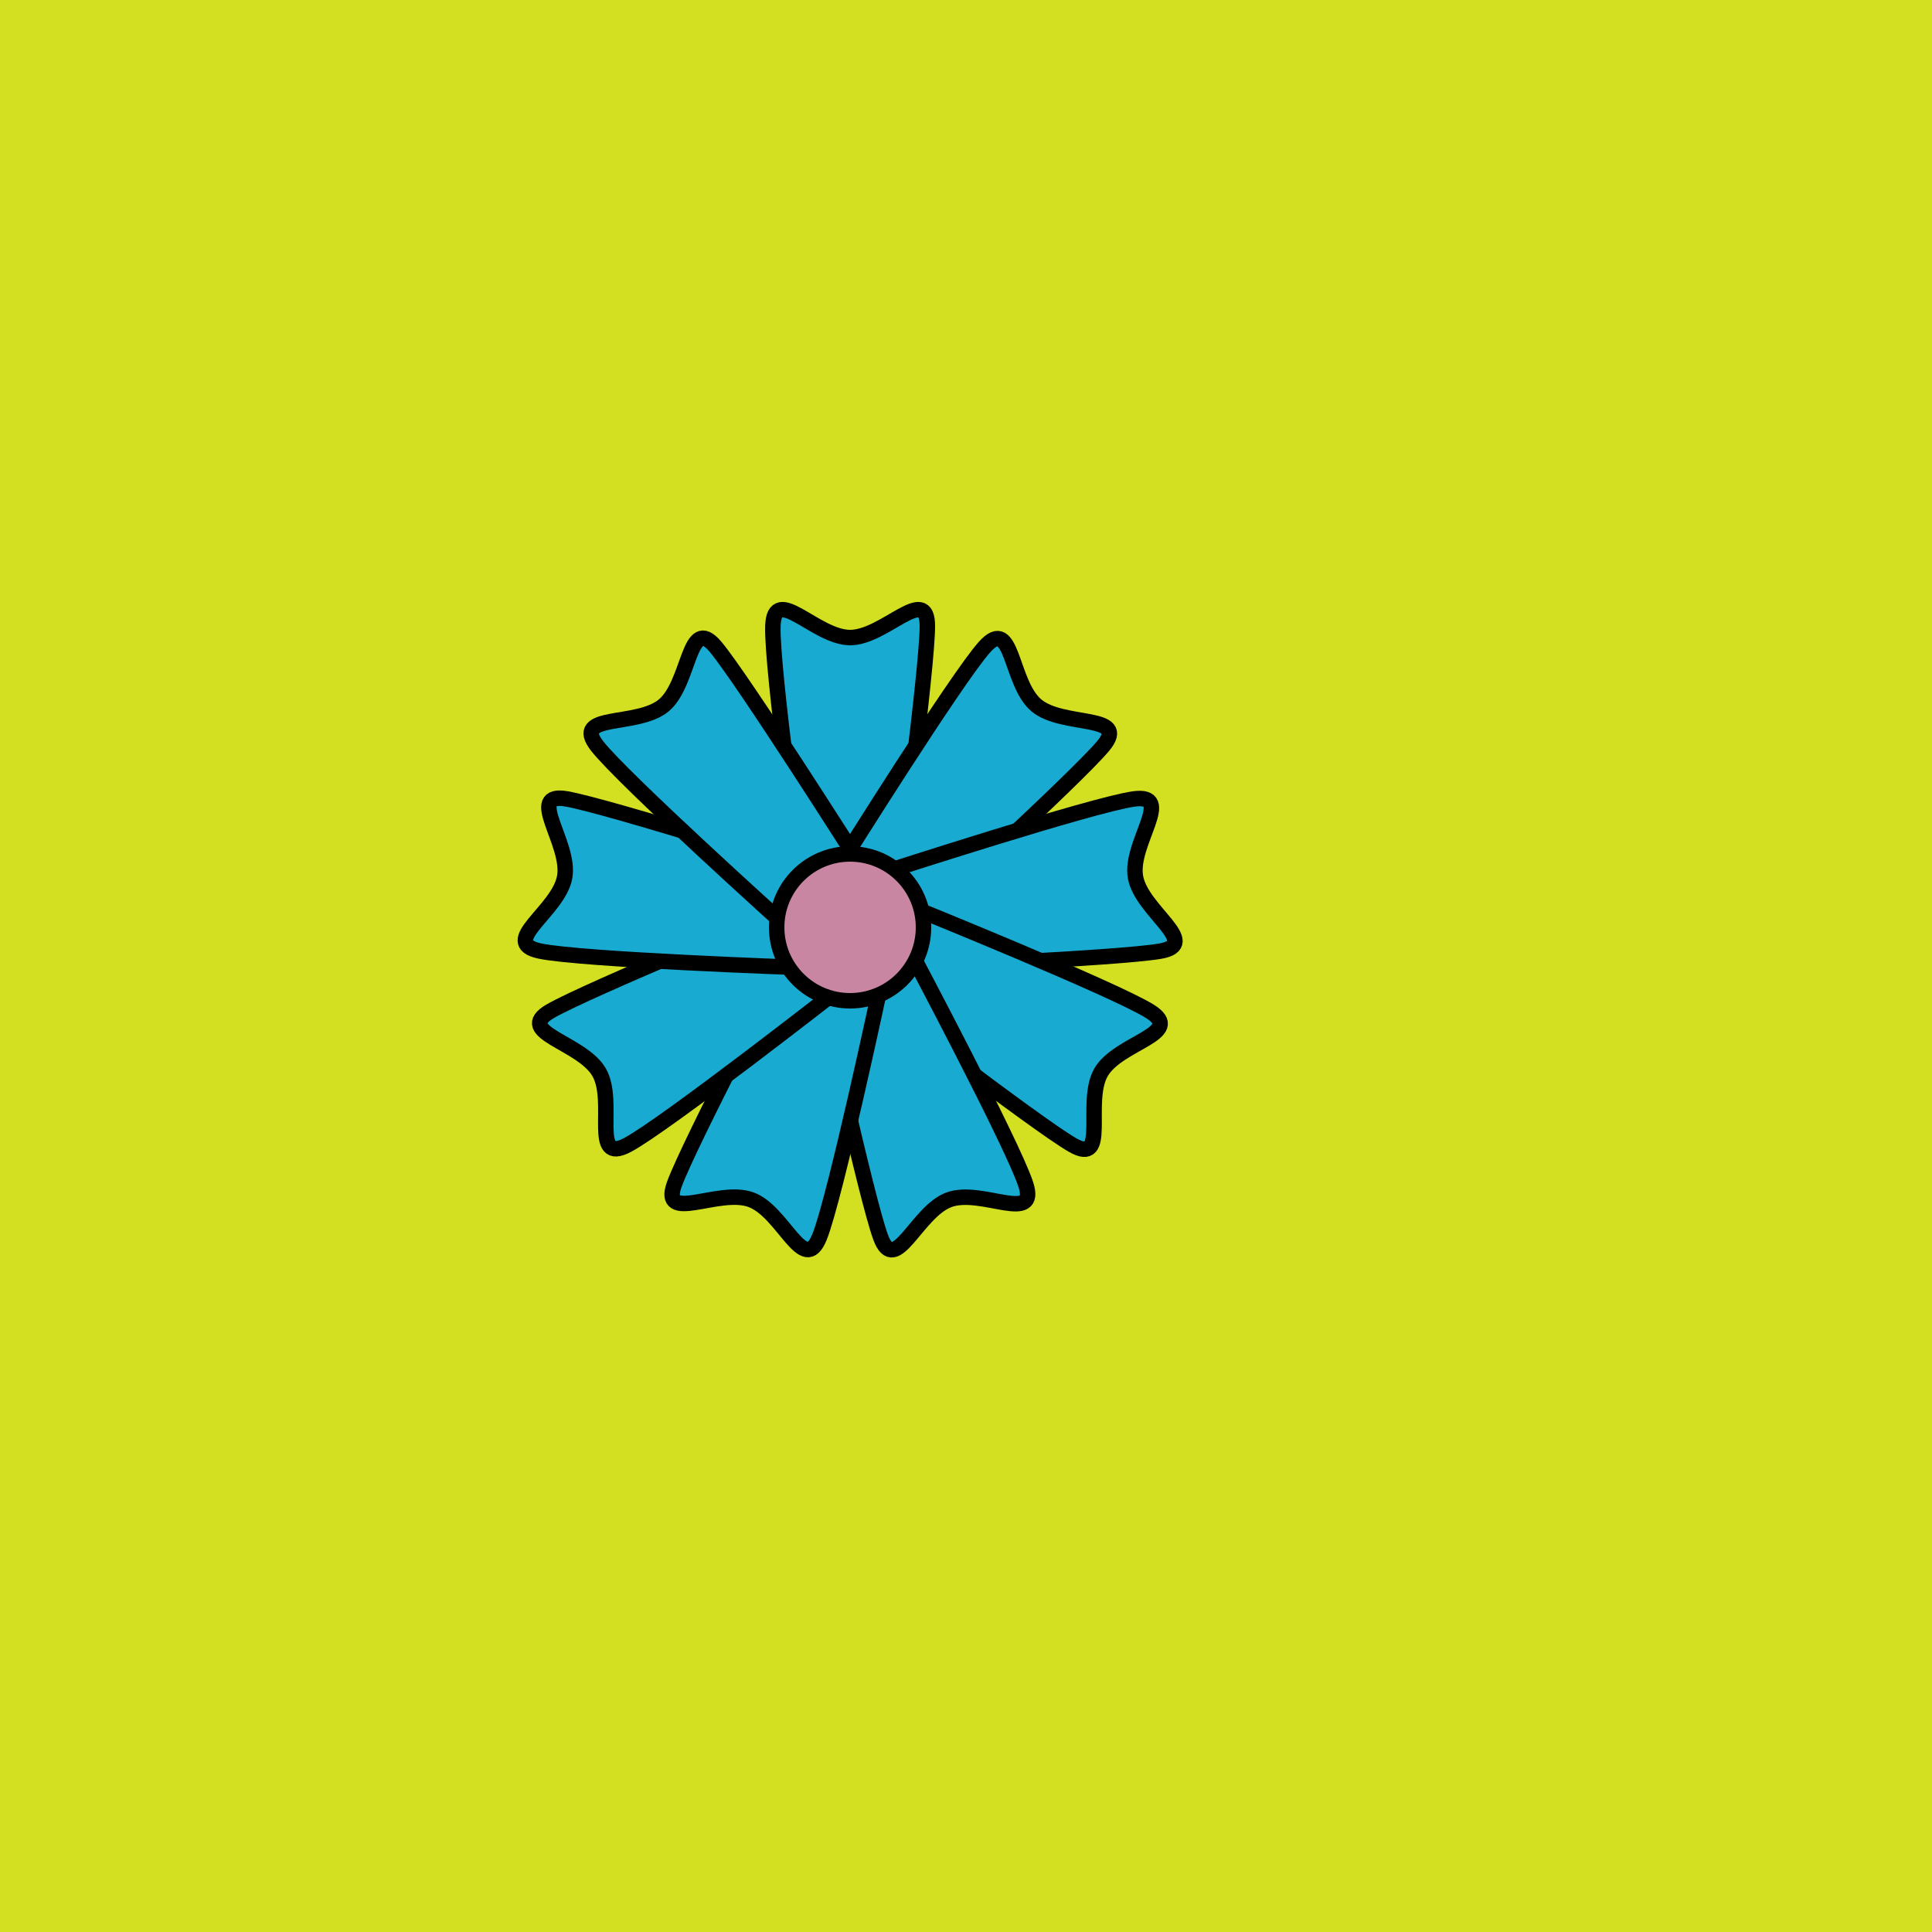 <svg viewBox="0 0 500 500" fill="none" xmlns="http://www.w3.org/2000/svg" xmlns:xlink="http://www.w3.org/1999/xlink"><rect width="500" height="500" fill="#EAFB00" /><rect id="rect" style="mix-blend-mode:overlay" opacity=".2" width="100%" height="100%" fill="#7B76A6"/><defs><filter id="Gl" x="-50%" y="-50%" width="200%" height="200%"><feTurbulence baseFrequency="0.002"/><feDisplacementMap in="SourceGraphic" scale="100"/><feOffset dy="-10" dx="-30"/><feDropShadow dx="8" dy="8" flood-color="#000000" flood-opacity="1" stdDeviation="0"/></filter></defs><g filter="url(#Gl)" stroke="#000000" stroke-width="4"><defs><path id="ps-6"  d="M230.024 171.998C230.386 160.997 241.042 175 250.012 175C258.983 175 270 160.997 270 171.998C270 183 262.546 238.751 262.546 238.751C262.395 241.669 256.828 244 250.012 244C243.196 244 237.629 241.669 237.478 238.751C237.478 238.751 229.663 183 230.024 171.998Z"/><mask id="fpc"><rect height="100%" width="100%" fill="white" /><use transform = "rotate(40.0 250 250)" xlink:href="#ps-6" fill="black"/></mask></defs><use transform="rotate(0.0 250 250)" xlink:href="#ps-6" mask="url(#fpc)" fill="#19AAD1"/><use transform="rotate(40.0 250 250)" xlink:href="#ps-6" mask="url(#fpc)" fill="#19AAD1"/><use transform="rotate(80.0 250 250)" xlink:href="#ps-6" mask="url(#fpc)" fill="#19AAD1"/><use transform="rotate(120.0 250 250)" xlink:href="#ps-6" mask="url(#fpc)" fill="#19AAD1"/><use transform="rotate(160.0 250 250)" xlink:href="#ps-6" mask="url(#fpc)" fill="#19AAD1"/><use transform="rotate(200.0 250 250)" xlink:href="#ps-6" mask="url(#fpc)" fill="#19AAD1"/><use transform="rotate(240.0 250 250)" xlink:href="#ps-6" mask="url(#fpc)" fill="#19AAD1"/><use transform="rotate(280.0 250 250)" xlink:href="#ps-6" mask="url(#fpc)" fill="#19AAD1"/><use transform="rotate(320.0 250 250)" xlink:href="#ps-6" mask="url(#fpc)" fill="#19AAD1"/><circle cx="250" cy="250" r="19" fill="#C886A2"/></g></svg>
